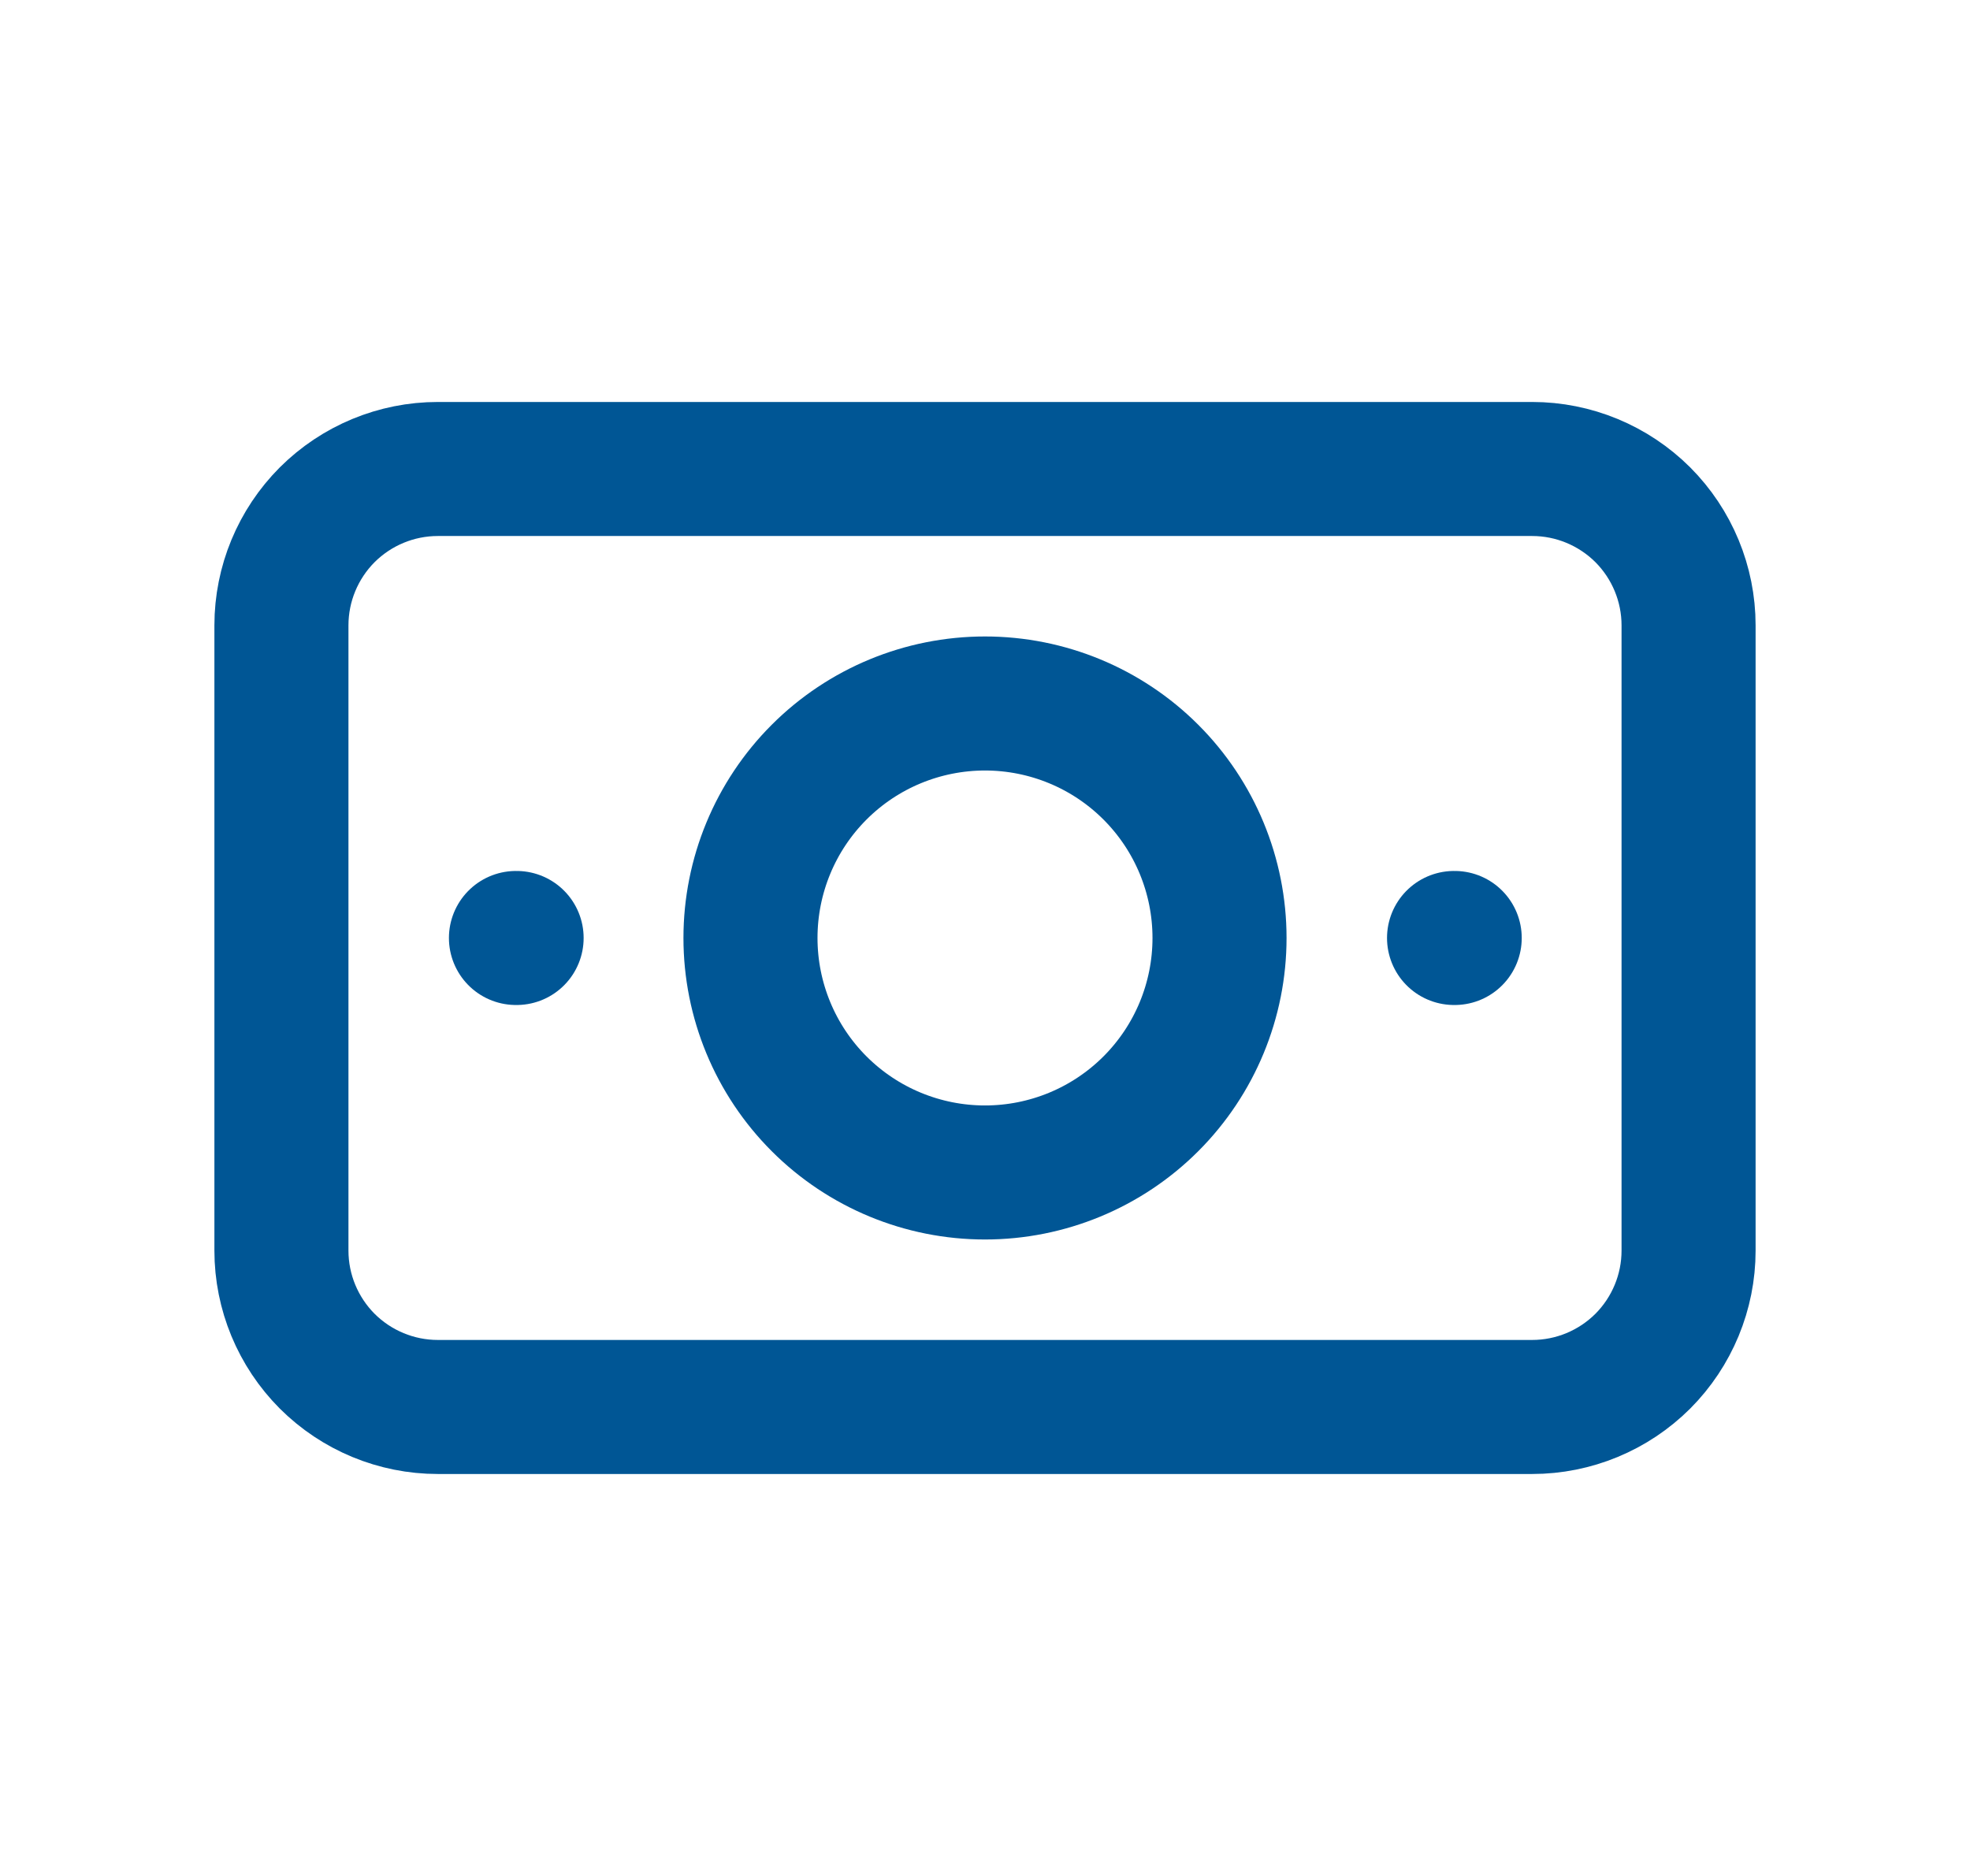 <svg width="21" height="20" viewBox="0 0 21 20" fill="none" xmlns="http://www.w3.org/2000/svg">
<path d="M8 10C8 10.663 8.263 11.299 8.732 11.768C9.201 12.237 9.837 12.5 10.5 12.5C11.163 12.5 11.799 12.237 12.268 11.768C12.737 11.299 13 10.663 13 10C13 9.337 12.737 8.701 12.268 8.232C11.799 7.763 11.163 7.5 10.5 7.5C9.837 7.5 9.201 7.763 8.732 8.232C8.263 8.701 8 9.337 8 10Z" stroke="#005695" stroke-width="1.429" stroke-linecap="round" stroke-linejoin="round"/>
<path d="M3 6.667C3 6.225 3.176 5.801 3.488 5.488C3.801 5.176 4.225 5 4.667 5H16.333C16.775 5 17.199 5.176 17.512 5.488C17.824 5.801 18 6.225 18 6.667V13.333C18 13.775 17.824 14.199 17.512 14.512C17.199 14.824 16.775 15 16.333 15H4.667C4.225 15 3.801 14.824 3.488 14.512C3.176 14.199 3 13.775 3 13.333V6.667Z" stroke="#005695" stroke-width="1.429" stroke-linecap="round" stroke-linejoin="round"/>
<path d="M15.5 10H15.507" stroke="#005695" stroke-width="1.429" stroke-linecap="round" stroke-linejoin="round"/>
<path d="M5.5 10H5.507" stroke="#005695" stroke-width="1.429" stroke-linecap="round" stroke-linejoin="round"/>
</svg>

